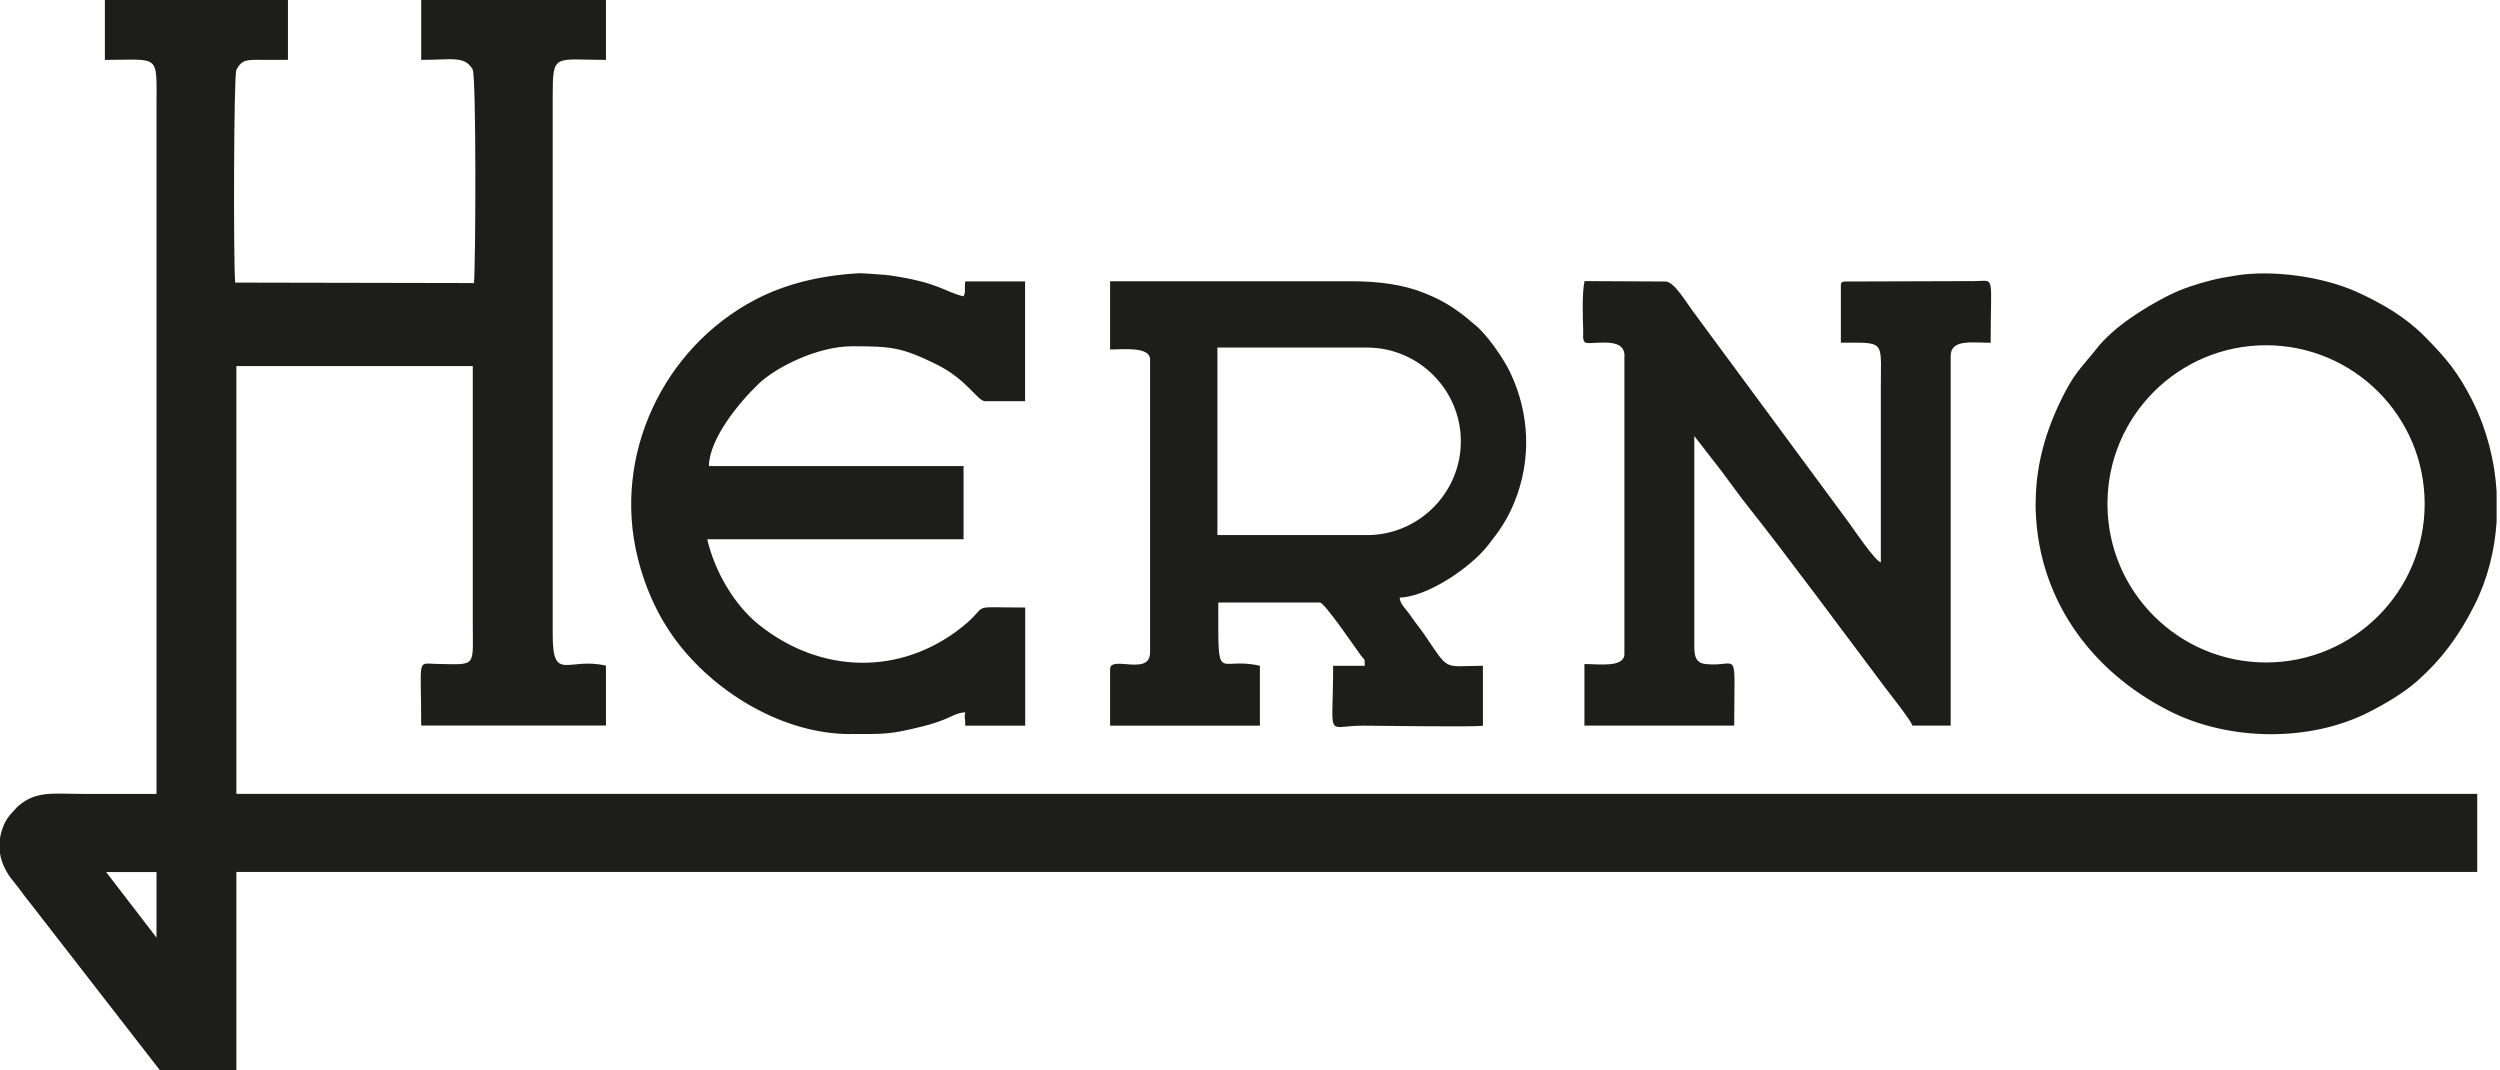 <svg width="369" height="158" viewBox="0 0 369 158" fill="none" xmlns="http://www.w3.org/2000/svg">
<g clip-path="url(#clip0_565_9563)">
<path fill-rule="evenodd" clip-rule="evenodd" d="M300.45 74.19C300.45 87.92 308.38 98.99 320.27 104.98C328.96 109.36 340.8 109.58 349.59 105.14C351.94 103.95 354.79 102.29 356.77 100.53C360.47 97.24 362.98 93.78 365.23 89.33C367.17 85.48 368.25 81.2 368.51 76.84V72.66C368.23 67.99 367.04 63.38 364.99 59.27C362.85 54.99 361.05 52.86 357.89 49.67C355.1 46.85 351.69 44.81 347.8 43.06C342.77 40.8 335.27 39.77 329.87 40.69C328.57 40.91 327.61 41.05 326.37 41.37C324.18 41.92 322.02 42.64 320.2 43.55C316.55 45.38 311.95 48.26 309.45 51.47C307.95 53.4 306.47 54.72 304.97 57.55C302.44 62.3 300.47 67.87 300.47 74.18L300.45 74.19ZM69.77 10.3C70.3 11.29 70.22 38.57 69.96 41.78L34.71 41.71C34.45 38.81 34.49 11.08 34.89 10.31C35.53 9.12 35.98 8.83 37.82 8.83C39.38 8.83 40.94 8.84 42.5 8.84V0H15.48V8.84C23.71 8.84 23.1 7.85 23.1 15.72V117.18H12.29C7.82 117.18 5.39 116.69 2.74 118.93C2.7 118.96 2.65 119.01 2.61 119.04L1.55 120.19C1.09 120.76 0.78 121.23 0.52 121.87C0.27 122.5 0.1 123.11 0 123.72V125.98C0.24 127.44 0.93 128.84 2.02 130.14C2.92 131.22 3.58 132.24 4.48 133.33L23.59 157.95H34.89V128.7H365.64V117.17H34.89V54.03H69.78V91.86C69.78 98.58 70.43 98.08 64.62 98C61.43 97.96 62.17 96.78 62.17 107.09H89.44V98.25C83.79 96.93 81.56 100.84 81.58 93.58V14.25C81.58 7.77 81.76 8.84 89.44 8.84V0H62.17V8.84C66.72 8.84 68.61 8.18 69.79 10.29L69.77 10.3ZM15.67 128.72H23.1V138.39L15.67 128.72ZM125.53 108.34C130.42 108.34 131.2 108.46 136.19 107.21C137.44 106.9 138.24 106.64 139.36 106.2C140.39 105.8 141.34 105.17 142.48 105.14C142.26 106.16 142.48 105.59 142.48 107.11H151.32V89.67C142.46 89.67 146.39 89.06 141.95 92.59C132.9 99.78 121.06 99.49 111.97 92.17C108.36 89.27 105.5 84.35 104.39 79.6H142.22V68.79H104.63C104.72 64.67 109.13 59.39 111.93 56.69C114.53 54.18 120.71 51.11 125.75 51.11C131.51 51.11 133.09 51.24 138.28 53.81C142.74 56.02 144.3 59.22 145.4 59.22H151.3V41.53H142.46C142.32 43.19 142.59 42.95 142.21 43.74C139.46 43.1 138.62 41.7 131.3 40.64C130.65 40.55 127.1 40.31 126.77 40.33C120.73 40.68 115.71 42.02 111.5 44.22C97.95 51.3 90.38 67.13 94.11 82.26C95.35 87.29 97.45 91.6 100.31 95.23C106.02 102.47 115.76 108.35 125.51 108.35L125.53 108.34ZM163.85 51.59C165.63 51.59 169.75 51.09 169.75 53.06V96.3C169.75 99.86 163.85 96.65 163.85 98.76V107.11H185.96V98.27C179.51 96.77 179.82 101.55 179.82 88.93H194.81C195.5 88.93 200.02 95.59 200.82 96.68C201.48 97.57 201.41 96.98 201.44 98.27H196.77C196.77 109.46 195.53 107.1 201.19 107.11C204.42 107.12 217.79 107.34 218.88 107.11V98.27C212.94 98.27 214.05 99.27 210.23 93.65C209.59 92.71 209 92.04 208.36 91.1C207.39 89.67 206.68 89.26 206.59 88.2C210.62 88.11 216.96 83.86 219.58 80.55C221.26 78.42 222.42 76.82 223.51 74.16C226.08 67.88 225.79 61.02 222.89 54.94C221.93 52.92 219.39 49.24 217.65 47.9C217.02 47.41 216.75 47.1 216.04 46.56C213.91 44.96 212.63 44.22 210.07 43.19C207.19 42.04 203.57 41.51 199.47 41.51H163.85V51.58V51.59ZM179.69 51.3H201.78C209.39 51.3 215.62 57.53 215.62 65.14C215.62 72.75 209.39 78.98 201.78 78.98H179.69V51.3ZM239.76 52.57V96.54C239.76 98.58 235.95 98.01 233.86 98.01V107.1H255.97C255.97 95.09 256.75 98.52 251.79 98.02C250.02 97.84 250.06 96.48 250.08 94.58V64.36L254.16 69.62C255.54 71.46 256.76 73.2 258.16 74.95C263.12 81.16 273.16 94.71 278.27 101.52C278.99 102.48 282.07 106.34 282.27 107.1H287.92V52.56C287.92 50.04 290.97 50.59 293.82 50.59C293.82 40.46 294.51 41.44 291.62 41.49L272.39 41.55C272.04 41.62 271.71 41.46 271.71 42.23V50.58C278.33 50.58 277.61 50.17 277.61 56.97V83.01C276.73 82.78 273.48 77.94 272.9 77.15L250.16 46.33C248.72 44.41 247.18 41.68 245.89 41.55C245.84 41.55 245.77 41.55 245.73 41.55L233.88 41.49C233.5 43.13 233.61 46.78 233.68 48.79C233.68 48.87 233.68 49.09 233.68 49.17C233.68 49.23 233.68 49.29 233.68 49.35L233.66 49.71C233.76 51.08 234.26 50.52 237.09 50.57C238.61 50.6 239.78 51.04 239.78 52.55L239.76 52.57ZM334.47 50.96C347.4 50.96 357.88 61.44 357.88 74.37C357.88 87.3 347.4 97.78 334.47 97.78C321.54 97.78 311.06 87.3 311.06 74.37C311.06 61.44 321.54 50.96 334.47 50.96Z" fill="#1D1D1B"/>
</g>
<defs>
<clipPath id="clip0_565_9563">
<rect width="368.5" height="157.97" fill="white"/>
</clipPath>
</defs>
</svg>
